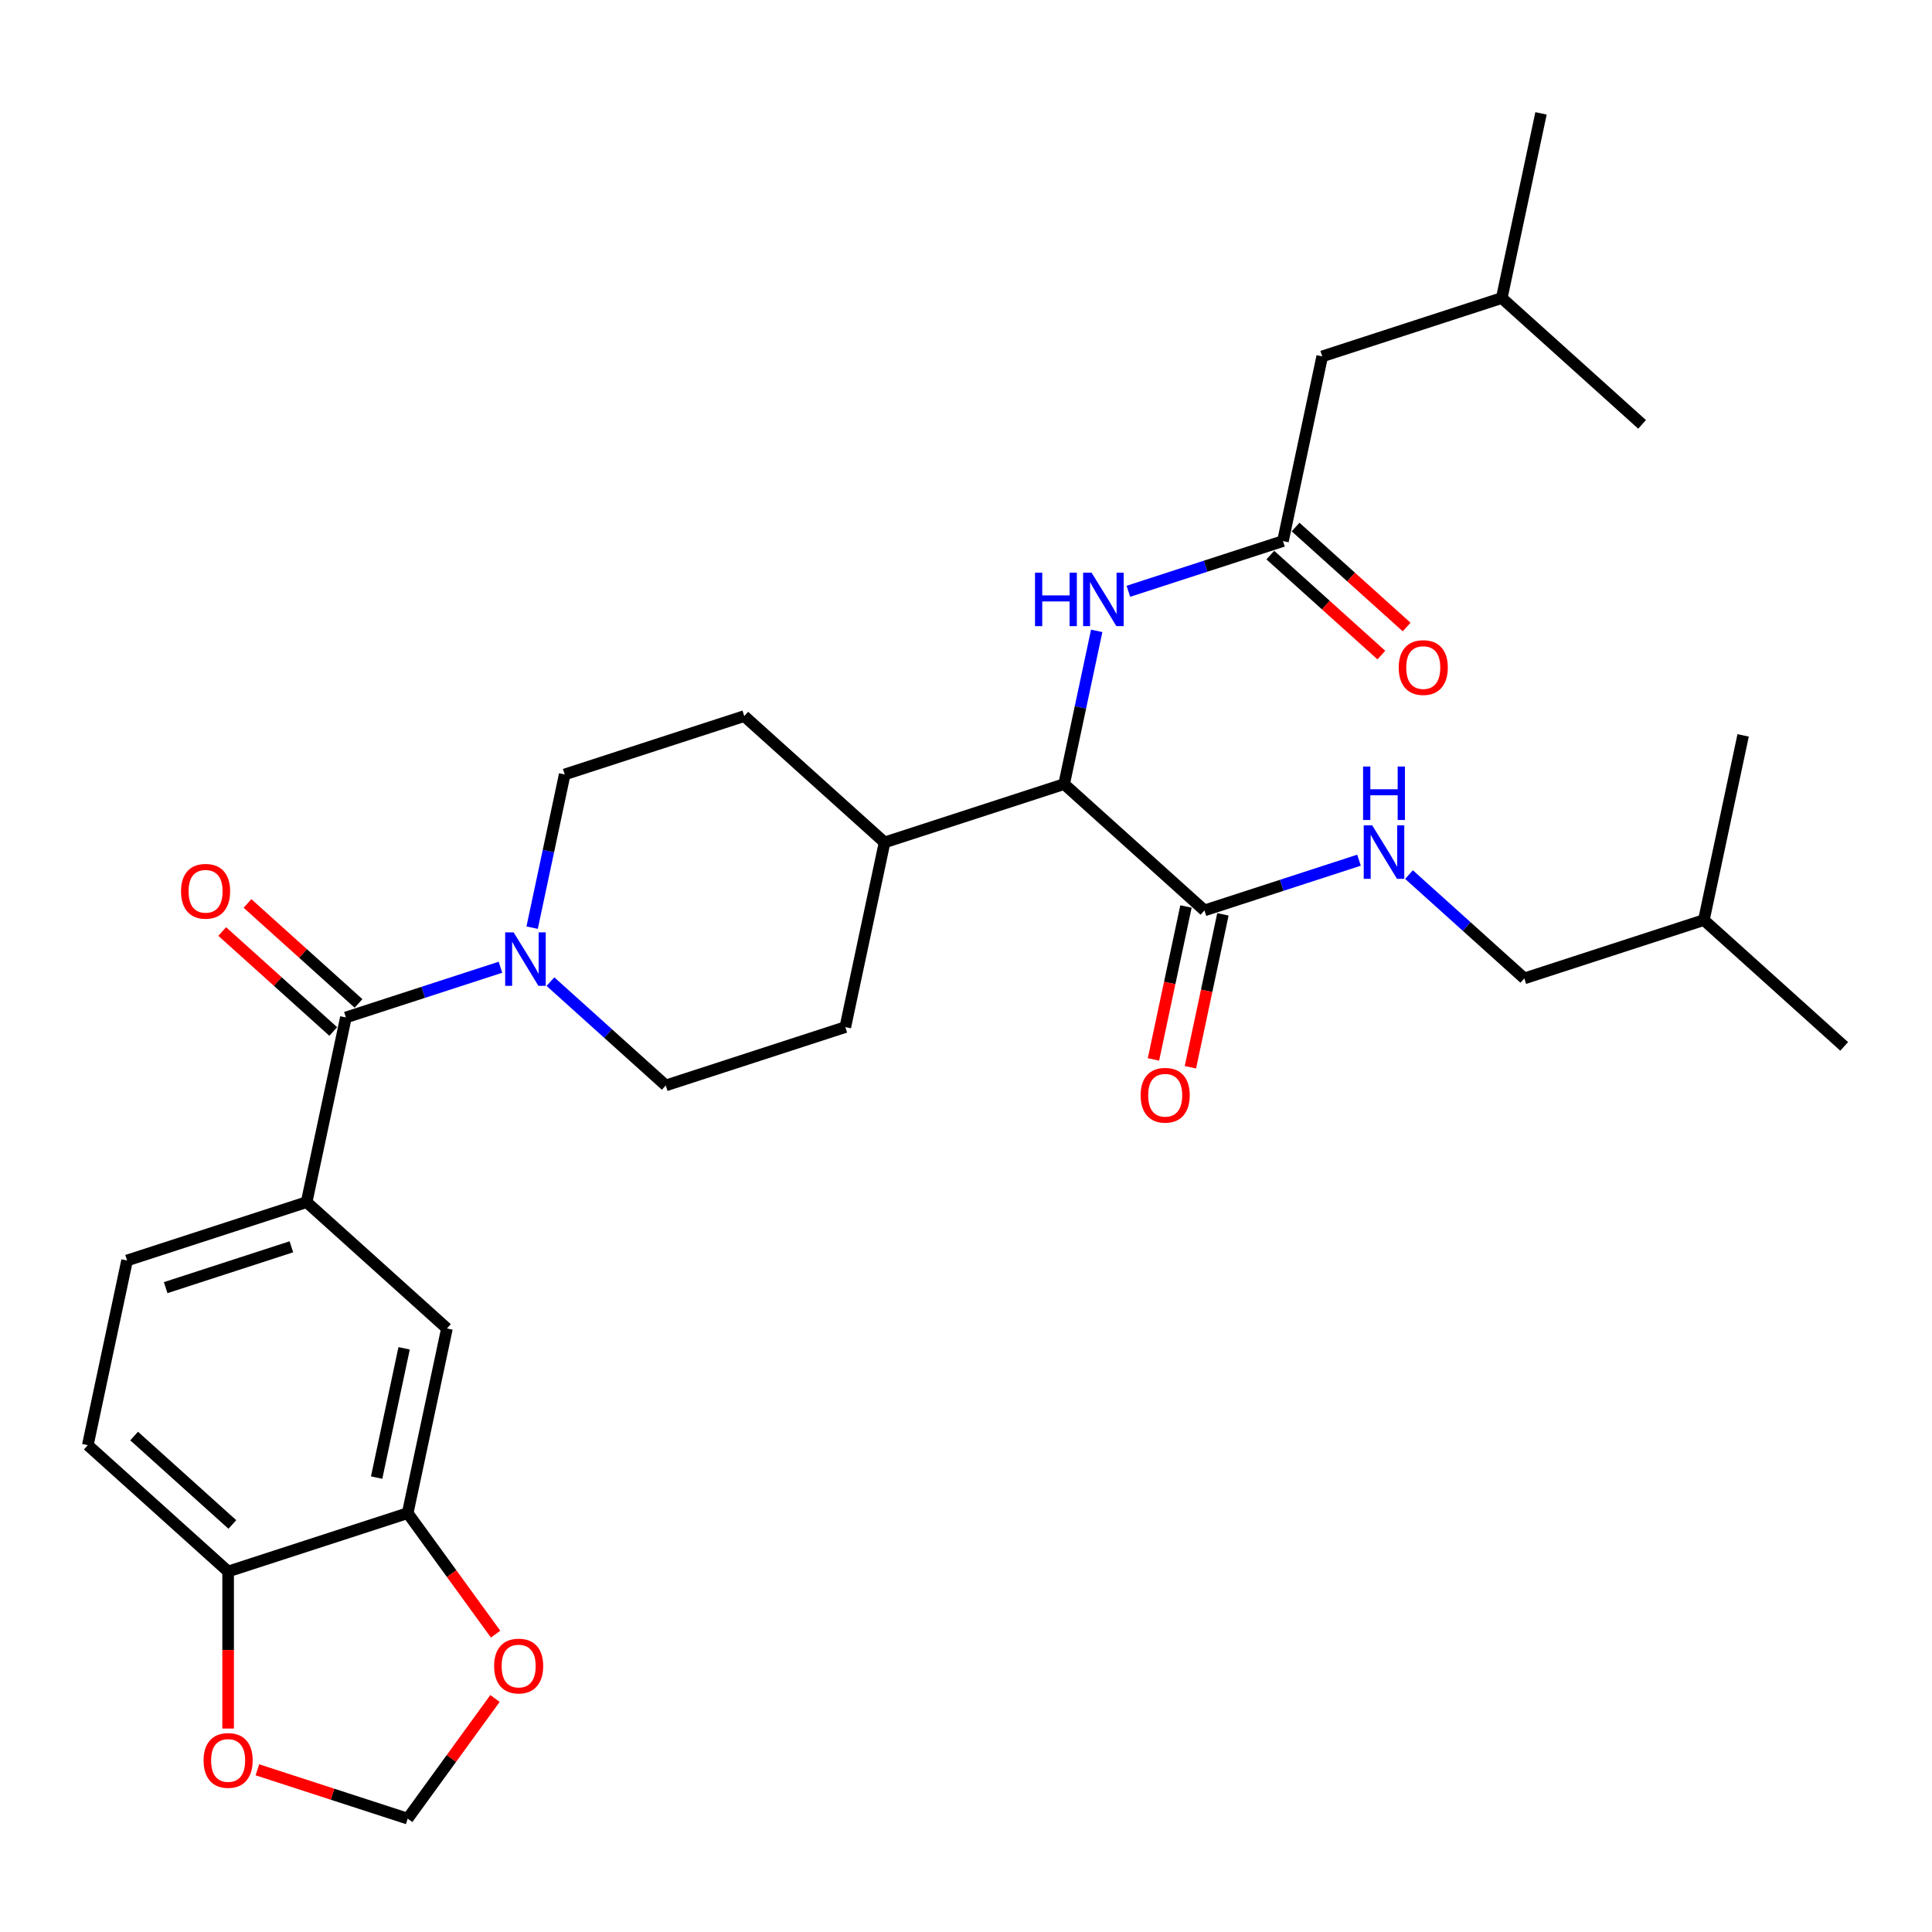 <?xml version='1.0' encoding='iso-8859-1'?>
<svg version='1.1' baseProfile='full'
              xmlns='http://www.w3.org/2000/svg'
                      xmlns:rdkit='http://www.rdkit.org/xml'
                      xmlns:xlink='http://www.w3.org/1999/xlink'
                  xml:space='preserve'
width='1000px' height='1000px' viewBox='0 0 1000 1000'>
<!-- END OF HEADER -->
<rect style='opacity:1.0;fill:#FFFFFF;stroke:none' width='1000' height='1000' x='0' y='0'> </rect>
<path class='bond-0' d='M 45.455,748.009 L 118.078,813.399' style='fill:none;fill-rule:evenodd;stroke:#000000;stroke-width:6px;stroke-linecap:butt;stroke-linejoin:miter;stroke-opacity:1' />
<path class='bond-0' d='M 69.426,743.293 L 120.262,789.066' style='fill:none;fill-rule:evenodd;stroke:#000000;stroke-width:6px;stroke-linecap:butt;stroke-linejoin:miter;stroke-opacity:1' />
<path class='bond-1' d='M 45.455,748.009 L 65.772,652.421' style='fill:none;fill-rule:evenodd;stroke:#000000;stroke-width:6px;stroke-linecap:butt;stroke-linejoin:miter;stroke-opacity:1' />
<path class='bond-2' d='M 284.911,508.086 L 314.753,534.956' style='fill:none;fill-rule:evenodd;stroke:#0000FF;stroke-width:6px;stroke-linecap:butt;stroke-linejoin:miter;stroke-opacity:1' />
<path class='bond-2' d='M 314.753,534.956 L 344.595,561.826' style='fill:none;fill-rule:evenodd;stroke:#000000;stroke-width:6px;stroke-linecap:butt;stroke-linejoin:miter;stroke-opacity:1' />
<path class='bond-3' d='M 259.034,500.64 L 219.032,513.637' style='fill:none;fill-rule:evenodd;stroke:#0000FF;stroke-width:6px;stroke-linecap:butt;stroke-linejoin:miter;stroke-opacity:1' />
<path class='bond-3' d='M 219.032,513.637 L 179.031,526.634' style='fill:none;fill-rule:evenodd;stroke:#000000;stroke-width:6px;stroke-linecap:butt;stroke-linejoin:miter;stroke-opacity:1' />
<path class='bond-4' d='M 275.433,480.155 L 283.861,440.501' style='fill:none;fill-rule:evenodd;stroke:#0000FF;stroke-width:6px;stroke-linecap:butt;stroke-linejoin:miter;stroke-opacity:1' />
<path class='bond-4' d='M 283.861,440.501 L 292.29,400.847' style='fill:none;fill-rule:evenodd;stroke:#000000;stroke-width:6px;stroke-linecap:butt;stroke-linejoin:miter;stroke-opacity:1' />
<path class='bond-5' d='M 185.57,519.372 L 156.832,493.496' style='fill:none;fill-rule:evenodd;stroke:#000000;stroke-width:6px;stroke-linecap:butt;stroke-linejoin:miter;stroke-opacity:1' />
<path class='bond-5' d='M 156.832,493.496 L 128.095,467.62' style='fill:none;fill-rule:evenodd;stroke:#FF0000;stroke-width:6px;stroke-linecap:butt;stroke-linejoin:miter;stroke-opacity:1' />
<path class='bond-5' d='M 172.492,533.896 L 143.754,508.02' style='fill:none;fill-rule:evenodd;stroke:#000000;stroke-width:6px;stroke-linecap:butt;stroke-linejoin:miter;stroke-opacity:1' />
<path class='bond-5' d='M 143.754,508.02 L 115.017,482.145' style='fill:none;fill-rule:evenodd;stroke:#FF0000;stroke-width:6px;stroke-linecap:butt;stroke-linejoin:miter;stroke-opacity:1' />
<path class='bond-6' d='M 179.031,526.634 L 158.713,622.222' style='fill:none;fill-rule:evenodd;stroke:#000000;stroke-width:6px;stroke-linecap:butt;stroke-linejoin:miter;stroke-opacity:1' />
<path class='bond-7' d='M 65.772,652.421 L 158.713,622.222' style='fill:none;fill-rule:evenodd;stroke:#000000;stroke-width:6px;stroke-linecap:butt;stroke-linejoin:miter;stroke-opacity:1' />
<path class='bond-7' d='M 85.753,666.479 L 150.812,645.34' style='fill:none;fill-rule:evenodd;stroke:#000000;stroke-width:6px;stroke-linecap:butt;stroke-linejoin:miter;stroke-opacity:1' />
<path class='bond-8' d='M 158.713,622.222 L 231.336,687.612' style='fill:none;fill-rule:evenodd;stroke:#000000;stroke-width:6px;stroke-linecap:butt;stroke-linejoin:miter;stroke-opacity:1' />
<path class='bond-9' d='M 788.982,506.422 L 881.922,476.224' style='fill:none;fill-rule:evenodd;stroke:#000000;stroke-width:6px;stroke-linecap:butt;stroke-linejoin:miter;stroke-opacity:1' />
<path class='bond-10' d='M 788.982,506.422 L 759.139,479.552' style='fill:none;fill-rule:evenodd;stroke:#000000;stroke-width:6px;stroke-linecap:butt;stroke-linejoin:miter;stroke-opacity:1' />
<path class='bond-10' d='M 759.139,479.552 L 729.297,452.682' style='fill:none;fill-rule:evenodd;stroke:#0000FF;stroke-width:6px;stroke-linecap:butt;stroke-linejoin:miter;stroke-opacity:1' />
<path class='bond-11' d='M 613.859,469.199 L 605.447,508.774' style='fill:none;fill-rule:evenodd;stroke:#000000;stroke-width:6px;stroke-linecap:butt;stroke-linejoin:miter;stroke-opacity:1' />
<path class='bond-11' d='M 605.447,508.774 L 597.035,548.35' style='fill:none;fill-rule:evenodd;stroke:#FF0000;stroke-width:6px;stroke-linecap:butt;stroke-linejoin:miter;stroke-opacity:1' />
<path class='bond-11' d='M 632.977,473.262 L 624.565,512.838' style='fill:none;fill-rule:evenodd;stroke:#000000;stroke-width:6px;stroke-linecap:butt;stroke-linejoin:miter;stroke-opacity:1' />
<path class='bond-11' d='M 624.565,512.838 L 616.153,552.414' style='fill:none;fill-rule:evenodd;stroke:#FF0000;stroke-width:6px;stroke-linecap:butt;stroke-linejoin:miter;stroke-opacity:1' />
<path class='bond-12' d='M 623.418,471.231 L 663.419,458.233' style='fill:none;fill-rule:evenodd;stroke:#000000;stroke-width:6px;stroke-linecap:butt;stroke-linejoin:miter;stroke-opacity:1' />
<path class='bond-12' d='M 663.419,458.233 L 703.42,445.236' style='fill:none;fill-rule:evenodd;stroke:#0000FF;stroke-width:6px;stroke-linecap:butt;stroke-linejoin:miter;stroke-opacity:1' />
<path class='bond-13' d='M 623.418,471.231 L 550.795,405.841' style='fill:none;fill-rule:evenodd;stroke:#000000;stroke-width:6px;stroke-linecap:butt;stroke-linejoin:miter;stroke-opacity:1' />
<path class='bond-14' d='M 881.922,476.224 L 954.545,541.614' style='fill:none;fill-rule:evenodd;stroke:#000000;stroke-width:6px;stroke-linecap:butt;stroke-linejoin:miter;stroke-opacity:1' />
<path class='bond-15' d='M 881.922,476.224 L 902.24,380.636' style='fill:none;fill-rule:evenodd;stroke:#000000;stroke-width:6px;stroke-linecap:butt;stroke-linejoin:miter;stroke-opacity:1' />
<path class='bond-16' d='M 684.372,184.466 L 777.312,154.267' style='fill:none;fill-rule:evenodd;stroke:#000000;stroke-width:6px;stroke-linecap:butt;stroke-linejoin:miter;stroke-opacity:1' />
<path class='bond-17' d='M 684.372,184.466 L 664.054,280.054' style='fill:none;fill-rule:evenodd;stroke:#000000;stroke-width:6px;stroke-linecap:butt;stroke-linejoin:miter;stroke-opacity:1' />
<path class='bond-18' d='M 584.051,306.048 L 624.053,293.051' style='fill:none;fill-rule:evenodd;stroke:#0000FF;stroke-width:6px;stroke-linecap:butt;stroke-linejoin:miter;stroke-opacity:1' />
<path class='bond-18' d='M 624.053,293.051 L 664.054,280.054' style='fill:none;fill-rule:evenodd;stroke:#000000;stroke-width:6px;stroke-linecap:butt;stroke-linejoin:miter;stroke-opacity:1' />
<path class='bond-19' d='M 567.652,326.533 L 559.223,366.187' style='fill:none;fill-rule:evenodd;stroke:#0000FF;stroke-width:6px;stroke-linecap:butt;stroke-linejoin:miter;stroke-opacity:1' />
<path class='bond-19' d='M 559.223,366.187 L 550.795,405.841' style='fill:none;fill-rule:evenodd;stroke:#000000;stroke-width:6px;stroke-linecap:butt;stroke-linejoin:miter;stroke-opacity:1' />
<path class='bond-20' d='M 657.515,287.316 L 686.253,313.192' style='fill:none;fill-rule:evenodd;stroke:#000000;stroke-width:6px;stroke-linecap:butt;stroke-linejoin:miter;stroke-opacity:1' />
<path class='bond-20' d='M 686.253,313.192 L 714.99,339.068' style='fill:none;fill-rule:evenodd;stroke:#FF0000;stroke-width:6px;stroke-linecap:butt;stroke-linejoin:miter;stroke-opacity:1' />
<path class='bond-20' d='M 670.593,272.792 L 699.331,298.667' style='fill:none;fill-rule:evenodd;stroke:#000000;stroke-width:6px;stroke-linecap:butt;stroke-linejoin:miter;stroke-opacity:1' />
<path class='bond-20' d='M 699.331,298.667 L 728.068,324.543' style='fill:none;fill-rule:evenodd;stroke:#FF0000;stroke-width:6px;stroke-linecap:butt;stroke-linejoin:miter;stroke-opacity:1' />
<path class='bond-21' d='M 777.312,154.267 L 797.63,58.679' style='fill:none;fill-rule:evenodd;stroke:#000000;stroke-width:6px;stroke-linecap:butt;stroke-linejoin:miter;stroke-opacity:1' />
<path class='bond-22' d='M 777.312,154.267 L 849.935,219.657' style='fill:none;fill-rule:evenodd;stroke:#000000;stroke-width:6px;stroke-linecap:butt;stroke-linejoin:miter;stroke-opacity:1' />
<path class='bond-23' d='M 437.536,531.627 L 344.595,561.826' style='fill:none;fill-rule:evenodd;stroke:#000000;stroke-width:6px;stroke-linecap:butt;stroke-linejoin:miter;stroke-opacity:1' />
<path class='bond-24' d='M 437.536,531.627 L 457.854,436.039' style='fill:none;fill-rule:evenodd;stroke:#000000;stroke-width:6px;stroke-linecap:butt;stroke-linejoin:miter;stroke-opacity:1' />
<path class='bond-25' d='M 457.854,436.039 L 385.231,370.649' style='fill:none;fill-rule:evenodd;stroke:#000000;stroke-width:6px;stroke-linecap:butt;stroke-linejoin:miter;stroke-opacity:1' />
<path class='bond-26' d='M 457.854,436.039 L 550.795,405.841' style='fill:none;fill-rule:evenodd;stroke:#000000;stroke-width:6px;stroke-linecap:butt;stroke-linejoin:miter;stroke-opacity:1' />
<path class='bond-27' d='M 385.231,370.649 L 292.29,400.847' style='fill:none;fill-rule:evenodd;stroke:#000000;stroke-width:6px;stroke-linecap:butt;stroke-linejoin:miter;stroke-opacity:1' />
<path class='bond-28' d='M 231.336,687.612 L 211.018,783.201' style='fill:none;fill-rule:evenodd;stroke:#000000;stroke-width:6px;stroke-linecap:butt;stroke-linejoin:miter;stroke-opacity:1' />
<path class='bond-28' d='M 209.171,697.887 L 194.948,764.799' style='fill:none;fill-rule:evenodd;stroke:#000000;stroke-width:6px;stroke-linecap:butt;stroke-linejoin:miter;stroke-opacity:1' />
<path class='bond-29' d='M 118.078,813.399 L 211.018,783.201' style='fill:none;fill-rule:evenodd;stroke:#000000;stroke-width:6px;stroke-linecap:butt;stroke-linejoin:miter;stroke-opacity:1' />
<path class='bond-30' d='M 118.078,813.399 L 118.078,854.042' style='fill:none;fill-rule:evenodd;stroke:#000000;stroke-width:6px;stroke-linecap:butt;stroke-linejoin:miter;stroke-opacity:1' />
<path class='bond-30' d='M 118.078,854.042 L 118.078,894.686' style='fill:none;fill-rule:evenodd;stroke:#FF0000;stroke-width:6px;stroke-linecap:butt;stroke-linejoin:miter;stroke-opacity:1' />
<path class='bond-31' d='M 211.018,783.201 L 233.768,814.512' style='fill:none;fill-rule:evenodd;stroke:#000000;stroke-width:6px;stroke-linecap:butt;stroke-linejoin:miter;stroke-opacity:1' />
<path class='bond-31' d='M 233.768,814.512 L 256.517,845.824' style='fill:none;fill-rule:evenodd;stroke:#FF0000;stroke-width:6px;stroke-linecap:butt;stroke-linejoin:miter;stroke-opacity:1' />
<path class='bond-32' d='M 256.204,879.128 L 233.611,910.224' style='fill:none;fill-rule:evenodd;stroke:#FF0000;stroke-width:6px;stroke-linecap:butt;stroke-linejoin:miter;stroke-opacity:1' />
<path class='bond-32' d='M 233.611,910.224 L 211.018,941.321' style='fill:none;fill-rule:evenodd;stroke:#000000;stroke-width:6px;stroke-linecap:butt;stroke-linejoin:miter;stroke-opacity:1' />
<path class='bond-33' d='M 211.018,941.321 L 172.122,928.683' style='fill:none;fill-rule:evenodd;stroke:#000000;stroke-width:6px;stroke-linecap:butt;stroke-linejoin:miter;stroke-opacity:1' />
<path class='bond-33' d='M 172.122,928.683 L 133.225,916.044' style='fill:none;fill-rule:evenodd;stroke:#FF0000;stroke-width:6px;stroke-linecap:butt;stroke-linejoin:miter;stroke-opacity:1' />
<path  class='atom-1' d='M 265.855 482.598
L 274.923 497.256
Q 275.822 498.703, 277.269 501.322
Q 278.715 503.941, 278.793 504.097
L 278.793 482.598
L 282.468 482.598
L 282.468 510.273
L 278.676 510.273
L 268.943 494.247
Q 267.809 492.37, 266.597 490.22
Q 265.425 488.07, 265.073 487.406
L 265.073 510.273
L 261.477 510.273
L 261.477 482.598
L 265.855 482.598
' fill='#0000FF'/>
<path  class='atom-3' d='M 93.704 461.322
Q 93.704 454.677, 96.988 450.963
Q 100.271 447.25, 106.408 447.25
Q 112.545 447.25, 115.829 450.963
Q 119.112 454.677, 119.112 461.322
Q 119.112 468.045, 115.79 471.876
Q 112.467 475.668, 106.408 475.668
Q 100.31 475.668, 96.988 471.876
Q 93.704 468.085, 93.704 461.322
M 106.408 472.541
Q 110.63 472.541, 112.897 469.726
Q 115.203 466.873, 115.203 461.322
Q 115.203 455.889, 112.897 453.152
Q 110.63 450.377, 106.408 450.377
Q 102.187 450.377, 99.88 453.113
Q 97.613 455.85, 97.613 461.322
Q 97.613 466.912, 99.88 469.726
Q 102.187 472.541, 106.408 472.541
' fill='#FF0000'/>
<path  class='atom-8' d='M 590.396 566.897
Q 590.396 560.252, 593.679 556.538
Q 596.963 552.825, 603.1 552.825
Q 609.237 552.825, 612.52 556.538
Q 615.804 560.252, 615.804 566.897
Q 615.804 573.621, 612.481 577.451
Q 609.159 581.243, 603.1 581.243
Q 597.002 581.243, 593.679 577.451
Q 590.396 573.66, 590.396 566.897
M 603.1 578.116
Q 607.322 578.116, 609.589 575.301
Q 611.895 572.448, 611.895 566.897
Q 611.895 561.464, 609.589 558.727
Q 607.322 555.952, 603.1 555.952
Q 598.878 555.952, 596.572 558.688
Q 594.305 561.425, 594.305 566.897
Q 594.305 572.487, 596.572 575.301
Q 598.878 578.116, 603.1 578.116
' fill='#FF0000'/>
<path  class='atom-9' d='M 710.241 427.195
L 719.31 441.853
Q 720.209 443.299, 721.655 445.918
Q 723.102 448.537, 723.18 448.694
L 723.18 427.195
L 726.854 427.195
L 726.854 454.87
L 723.063 454.87
L 713.329 438.843
Q 712.196 436.967, 710.984 434.817
Q 709.811 432.667, 709.459 432.003
L 709.459 454.87
L 705.863 454.87
L 705.863 427.195
L 710.241 427.195
' fill='#0000FF'/>
<path  class='atom-9' d='M 705.531 396.752
L 709.283 396.752
L 709.283 408.518
L 723.434 408.518
L 723.434 396.752
L 727.186 396.752
L 727.186 424.427
L 723.434 424.427
L 723.434 411.645
L 709.283 411.645
L 709.283 424.427
L 705.531 424.427
L 705.531 396.752
' fill='#0000FF'/>
<path  class='atom-12' d='M 535.717 296.415
L 539.47 296.415
L 539.47 308.181
L 553.62 308.181
L 553.62 296.415
L 557.373 296.415
L 557.373 324.09
L 553.62 324.09
L 553.62 311.308
L 539.47 311.308
L 539.47 324.09
L 535.717 324.09
L 535.717 296.415
' fill='#0000FF'/>
<path  class='atom-12' d='M 564.995 296.415
L 574.064 311.073
Q 574.963 312.519, 576.409 315.138
Q 577.856 317.757, 577.934 317.914
L 577.934 296.415
L 581.608 296.415
L 581.608 324.09
L 577.817 324.09
L 568.083 308.063
Q 566.95 306.187, 565.738 304.037
Q 564.565 301.887, 564.213 301.223
L 564.213 324.09
L 560.617 324.09
L 560.617 296.415
L 564.995 296.415
' fill='#0000FF'/>
<path  class='atom-14' d='M 723.972 345.522
Q 723.972 338.877, 727.256 335.163
Q 730.54 331.45, 736.677 331.45
Q 742.814 331.45, 746.097 335.163
Q 749.381 338.877, 749.381 345.522
Q 749.381 352.246, 746.058 356.076
Q 742.735 359.868, 736.677 359.868
Q 730.579 359.868, 727.256 356.076
Q 723.972 352.285, 723.972 345.522
M 736.677 356.741
Q 740.898 356.741, 743.165 353.926
Q 745.472 351.073, 745.472 345.522
Q 745.472 340.089, 743.165 337.352
Q 740.898 334.577, 736.677 334.577
Q 732.455 334.577, 730.149 337.313
Q 727.881 340.05, 727.881 345.522
Q 727.881 351.112, 730.149 353.926
Q 732.455 356.741, 736.677 356.741
' fill='#FF0000'/>
<path  class='atom-29' d='M 255.755 862.339
Q 255.755 855.694, 259.038 851.98
Q 262.322 848.267, 268.459 848.267
Q 274.596 848.267, 277.88 851.98
Q 281.163 855.694, 281.163 862.339
Q 281.163 869.062, 277.84 872.893
Q 274.518 876.685, 268.459 876.685
Q 262.361 876.685, 259.038 872.893
Q 255.755 869.101, 255.755 862.339
M 268.459 873.558
Q 272.681 873.558, 274.948 870.743
Q 277.254 867.89, 277.254 862.339
Q 277.254 856.906, 274.948 854.169
Q 272.681 851.394, 268.459 851.394
Q 264.237 851.394, 261.931 854.13
Q 259.664 856.866, 259.664 862.339
Q 259.664 867.929, 261.931 870.743
Q 264.237 873.558, 268.459 873.558
' fill='#FF0000'/>
<path  class='atom-31' d='M 105.373 911.201
Q 105.373 904.556, 108.657 900.842
Q 111.94 897.129, 118.078 897.129
Q 124.215 897.129, 127.498 900.842
Q 130.782 904.556, 130.782 911.201
Q 130.782 917.924, 127.459 921.755
Q 124.136 925.547, 118.078 925.547
Q 111.98 925.547, 108.657 921.755
Q 105.373 917.963, 105.373 911.201
M 118.078 922.42
Q 122.299 922.42, 124.566 919.605
Q 126.873 916.752, 126.873 911.201
Q 126.873 905.767, 124.566 903.031
Q 122.299 900.256, 118.078 900.256
Q 113.856 900.256, 111.55 902.992
Q 109.282 905.728, 109.282 911.201
Q 109.282 916.791, 111.55 919.605
Q 113.856 922.42, 118.078 922.42
' fill='#FF0000'/>
</svg>
